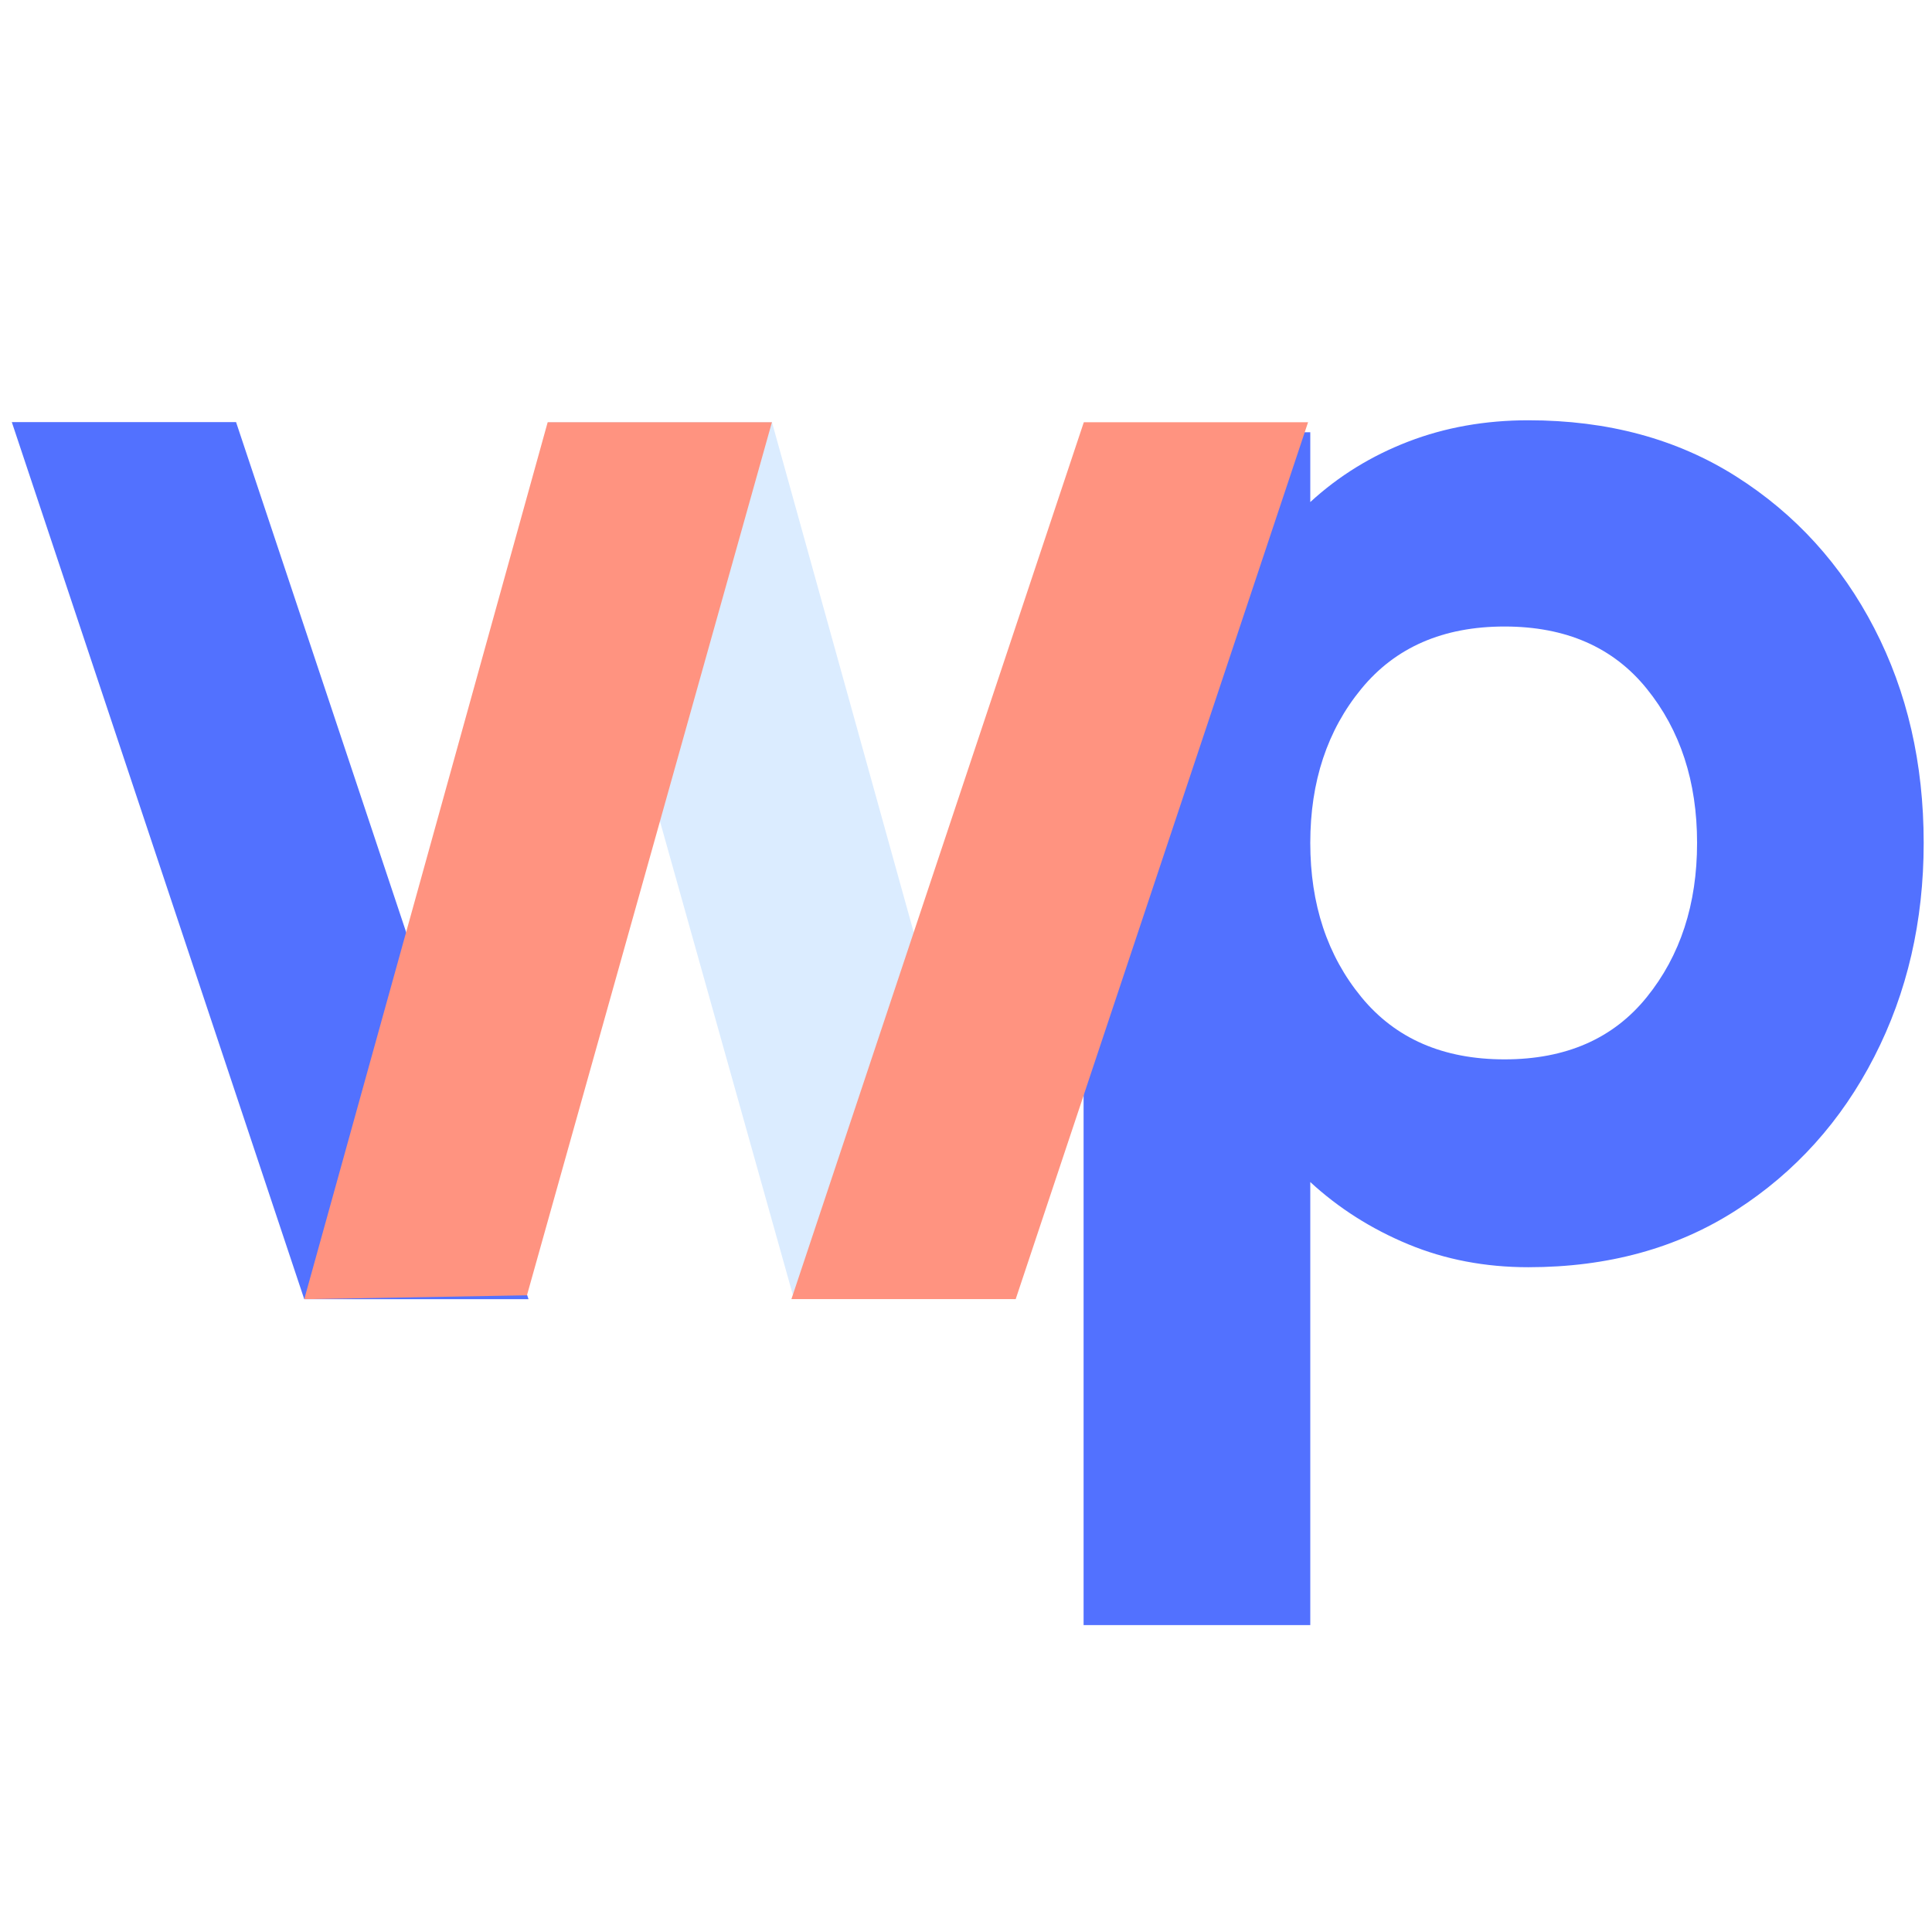 <?xml version="1.0"?>
<svg xmlns="http://www.w3.org/2000/svg" xmlns:xlink="http://www.w3.org/1999/xlink" width="500" zoomAndPan="magnify" viewBox="0 0 375 375" height="500" preserveAspectRatio="xMidYMid meet" version="1.0">
  <defs>
    <filter x="0%" y="0%" width="100%" height="100%" id="f0e7f8fa29"/>
    <g/>
    <clipPath id="c199e33f33">
      <path d="M 106 81.934 L 198 81.934 L 198 252.184 L 106 252.184 Z M 106 81.934 " clip-rule="nonzero"/>
    </clipPath>
    <clipPath id="5e9940a971">
      <path d="M 2.25 81.934 L 103 81.934 L 103 252.184 L 2.25 252.184 Z M 2.25 81.934 " clip-rule="nonzero"/>
    </clipPath>
    <clipPath id="486428dd13">
      <path d="M 58 81.934 L 254 81.934 L 254 252.184 L 58 252.184 Z M 58 81.934 " clip-rule="nonzero"/>
    </clipPath>
    <clipPath id="24bb68c732">
      <path d="M 1 0.934 L 195.922 0.934 L 195.922 171.184 L 1 171.184 Z M 1 0.934 " clip-rule="nonzero"/>
    </clipPath>
    <clipPath id="92663f7eea">
      <rect x="0" width="196" y="0" height="172"/>
    </clipPath>
  </defs>
  <g fill="#5271ff" fill-opacity="1">
    <g transform="translate(200.402, 243.325)">
      <g>
        <path d="M 96.25 -161.75 C 111.688 -161.75 125.141 -158.109 136.609 -150.828 C 148.078 -143.547 157.004 -133.734 163.391 -121.391 C 169.785 -109.047 172.984 -95.156 172.984 -79.719 C 172.984 -64.5 169.785 -50.66 163.391 -38.203 C 157.004 -25.742 148.078 -15.82 136.609 -8.438 C 125.141 -1.051 111.688 2.641 96.25 2.641 C 87.875 2.641 80.102 1.156 72.938 -1.812 C 65.77 -4.789 59.43 -8.816 53.922 -13.891 L 53.922 72.109 L 9.922 72.109 L 9.922 -159.422 L 53.922 -159.422 L 53.922 -145.875 C 59.43 -150.938 65.77 -154.848 72.938 -157.609 C 80.102 -160.367 87.875 -161.75 96.25 -161.75 Z M 91.625 -37.703 C 103.531 -37.703 112.734 -41.727 119.234 -49.781 C 125.742 -57.832 129 -67.812 129 -79.719 C 129 -91.625 125.742 -101.598 119.234 -109.641 C 112.734 -117.691 103.531 -121.719 91.625 -121.719 C 79.719 -121.719 70.457 -117.691 63.844 -109.641 C 57.227 -101.598 53.922 -91.625 53.922 -79.719 C 53.922 -67.812 57.227 -57.832 63.844 -49.781 C 70.457 -41.727 79.719 -37.703 91.625 -37.703 Z M 91.625 -37.703 "/>
      </g>
    </g>
  </g>
  <g clip-path="url(#c199e33f33)">
    <path fill="#dbecff" d="M 149.836 81.934 L 197.141 252.172 L 153.914 251.418 L 106.359 81.934 Z M 149.836 81.934 " fill-opacity="1" fill-rule="nonzero"/>
  </g>
  <g clip-path="url(#5e9940a971)">
    <path fill="#5271ff" d="M 59.055 252.172 L 2.293 81.934 L 45.82 81.934 L 102.586 252.172 Z M 59.055 252.172 " fill-opacity="1" fill-rule="nonzero"/>
  </g>
  <g clip-path="url(#486428dd13)">
    <g mask="url(#bf4d5b5116)">
      <g transform="matrix(1, 0, 0, 1, 58, 81)">
        <g clip-path="url(#92663f7eea)">
          <g clip-path="url(#24bb68c732)">
            <path fill="#ff9380" d="M 195.902 0.934 L 139.141 171.172 L 95.609 171.172 L 152.375 0.934 Z M 1.055 171.172 L 44.281 170.418 L 91.836 0.934 L 48.309 0.934 Z M 1.055 171.172 " fill-opacity="1" fill-rule="nonzero"/>
          </g>
        </g>
      </g>
    </g>
  </g>
</svg>
